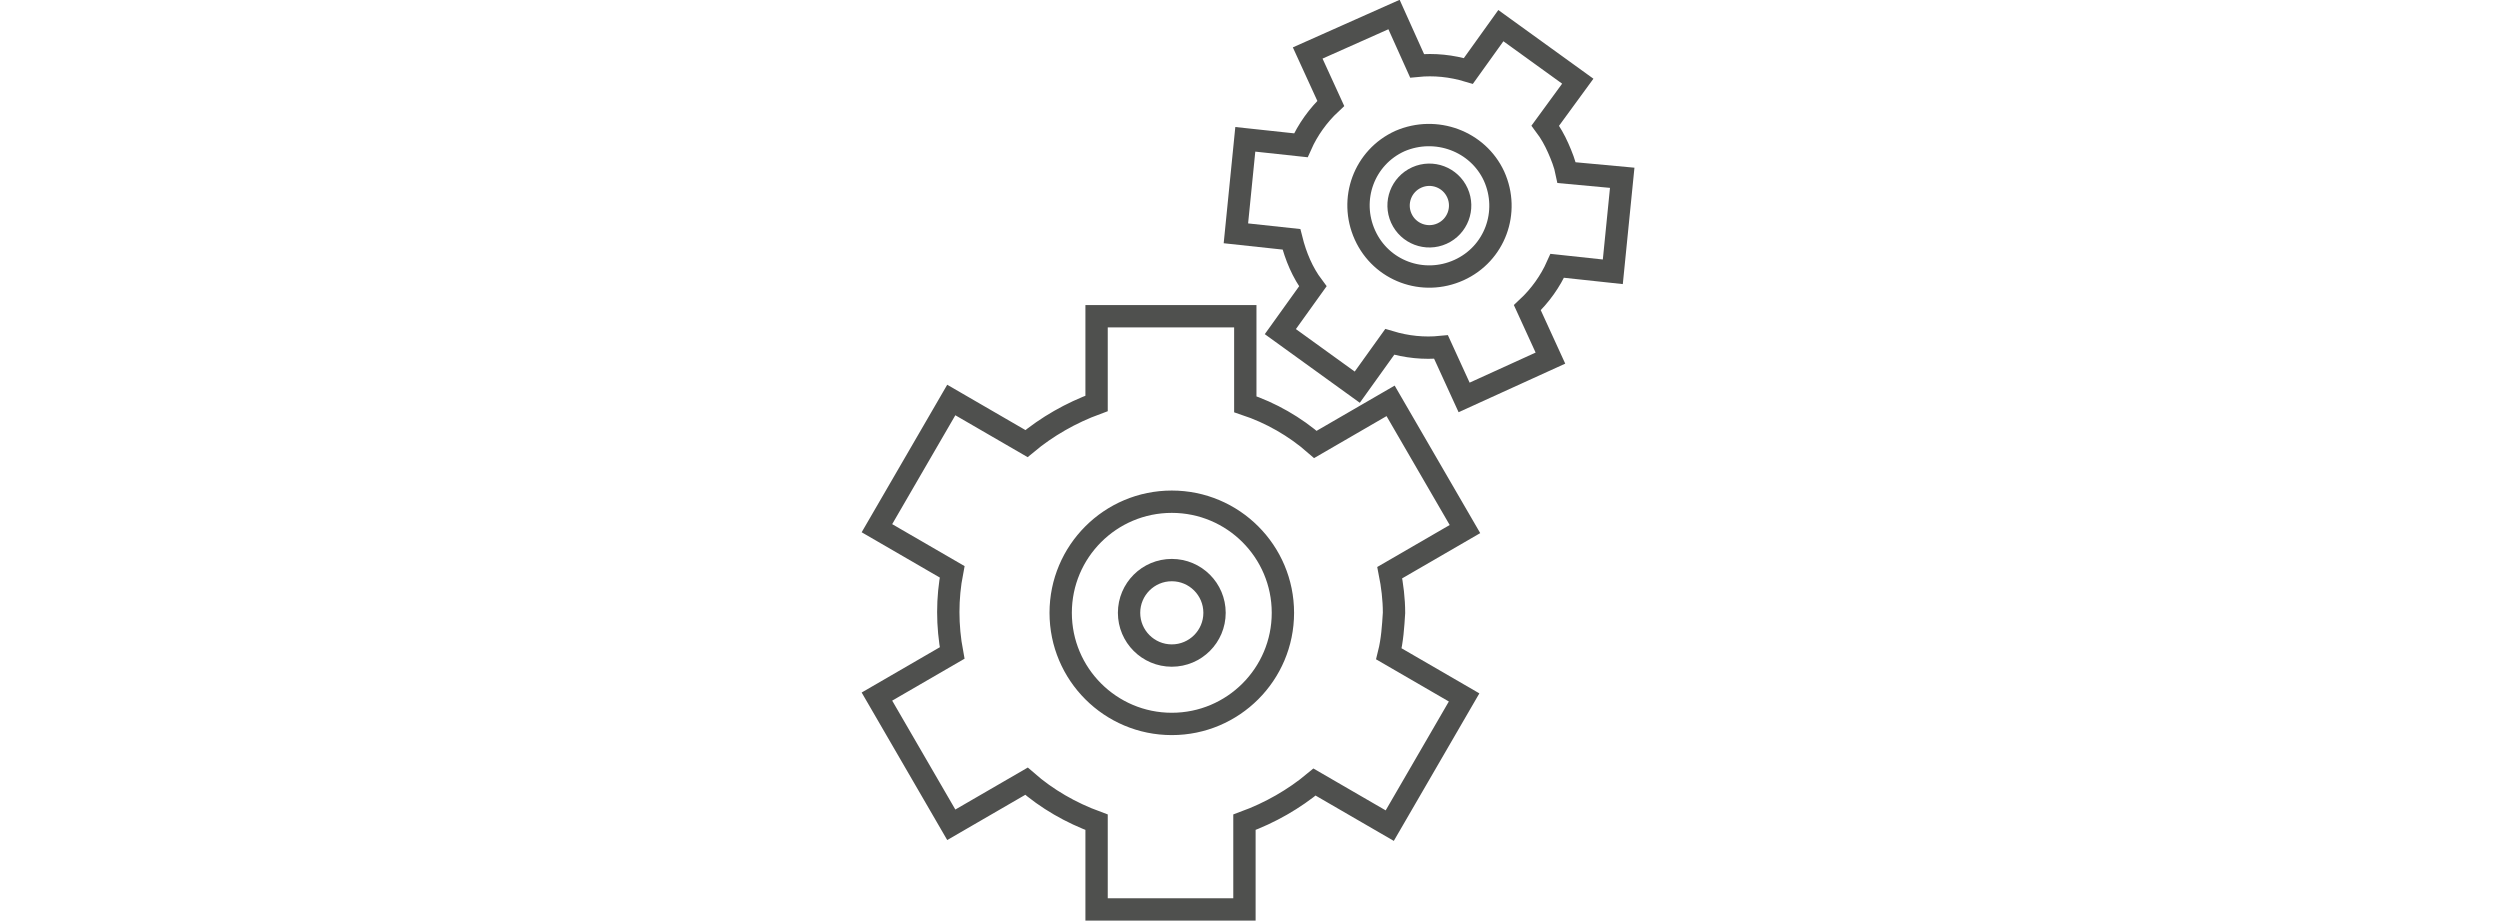 <?xml version="1.0" encoding="utf-8"?>
<!-- Generator: Adobe Illustrator 21.1.0, SVG Export Plug-In . SVG Version: 6.00 Build 0)  -->
<svg version="1.1" id="Layer_1" xmlns="http://www.w3.org/2000/svg" xmlns:xlink="http://www.w3.org/1999/xlink" x="0px" y="0px"
	 viewBox="0 0 292.5 108" style="enable-background:new 0 0 292.5 108;" xml:space="preserve">
<style type="text/css">
	.st0{fill:none;stroke:#4F504E;stroke-width:2.613;stroke-miterlimit:10;}
</style>
<g>
	<title>1</title>
	<g>
		<path class="st0" d="M163.1,71.7c0-1.6-0.2-3.2-0.5-4.7l8.8-5.1l-8.7-15l-8.8,5.1c-2.4-2.1-5.2-3.7-8.2-4.7V37h-17.4v10.2
			c-3,1.1-5.8,2.7-8.2,4.7l-8.8-5.1l-8.7,15l8.8,5.1c-0.6,3.1-0.6,6.3,0,9.5l-8.8,5.1l8.7,15l8.8-5.1c2.4,2.1,5.2,3.7,8.2,4.8v10.2
			h17.3V96.2c3-1.1,5.8-2.7,8.2-4.7l8.8,5.1l8.7-15l-8.8-5.1C162.9,74.9,163,73.3,163.1,71.7z"/>
		<circle class="st0" cx="137.1" cy="71.7" r="5"/>
		<circle class="st0" cx="137.1" cy="71.7" r="13"/>
		<path class="st0" d="M182.3,17.3c-0.4-0.9-0.9-1.8-1.5-2.6l3.8-5.2l-9-6.5l-3.8,5.3c-2-0.6-4-0.8-6-0.6l-2.7-6L153,6.2l2.7,5.9
			c-1.5,1.4-2.7,3.1-3.5,4.9l-6.5-0.7l-1.1,11l6.5,0.7c0.5,2,1.3,3.9,2.5,5.5l-3.8,5.3l9,6.5l3.8-5.3c2,0.6,4,0.8,6,0.6l2.7,5.9
			l10.1-4.6l-2.7-5.9c1.5-1.4,2.7-3.1,3.5-4.9l6.5,0.7l1.1-11l-6.5-0.6C183.1,19.2,182.7,18.2,182.3,17.3z"/>
		<ellipse transform="matrix(0.912 -0.411 0.411 0.912 4.844 70.787)" class="st0" cx="167.2" cy="24.1" rx="3.6" ry="3.6"/>
		<path class="st0" d="M163.8,16.5c-4.2,1.9-6,6.8-4.1,11c1.9,4.2,6.8,6,11,4.1c4.2-1.9,6-6.8,4.1-11
			C172.9,16.5,168,14.7,163.8,16.5C163.8,16.5,163.8,16.5,163.8,16.5z"/>
	</g>
</g>
</svg>
